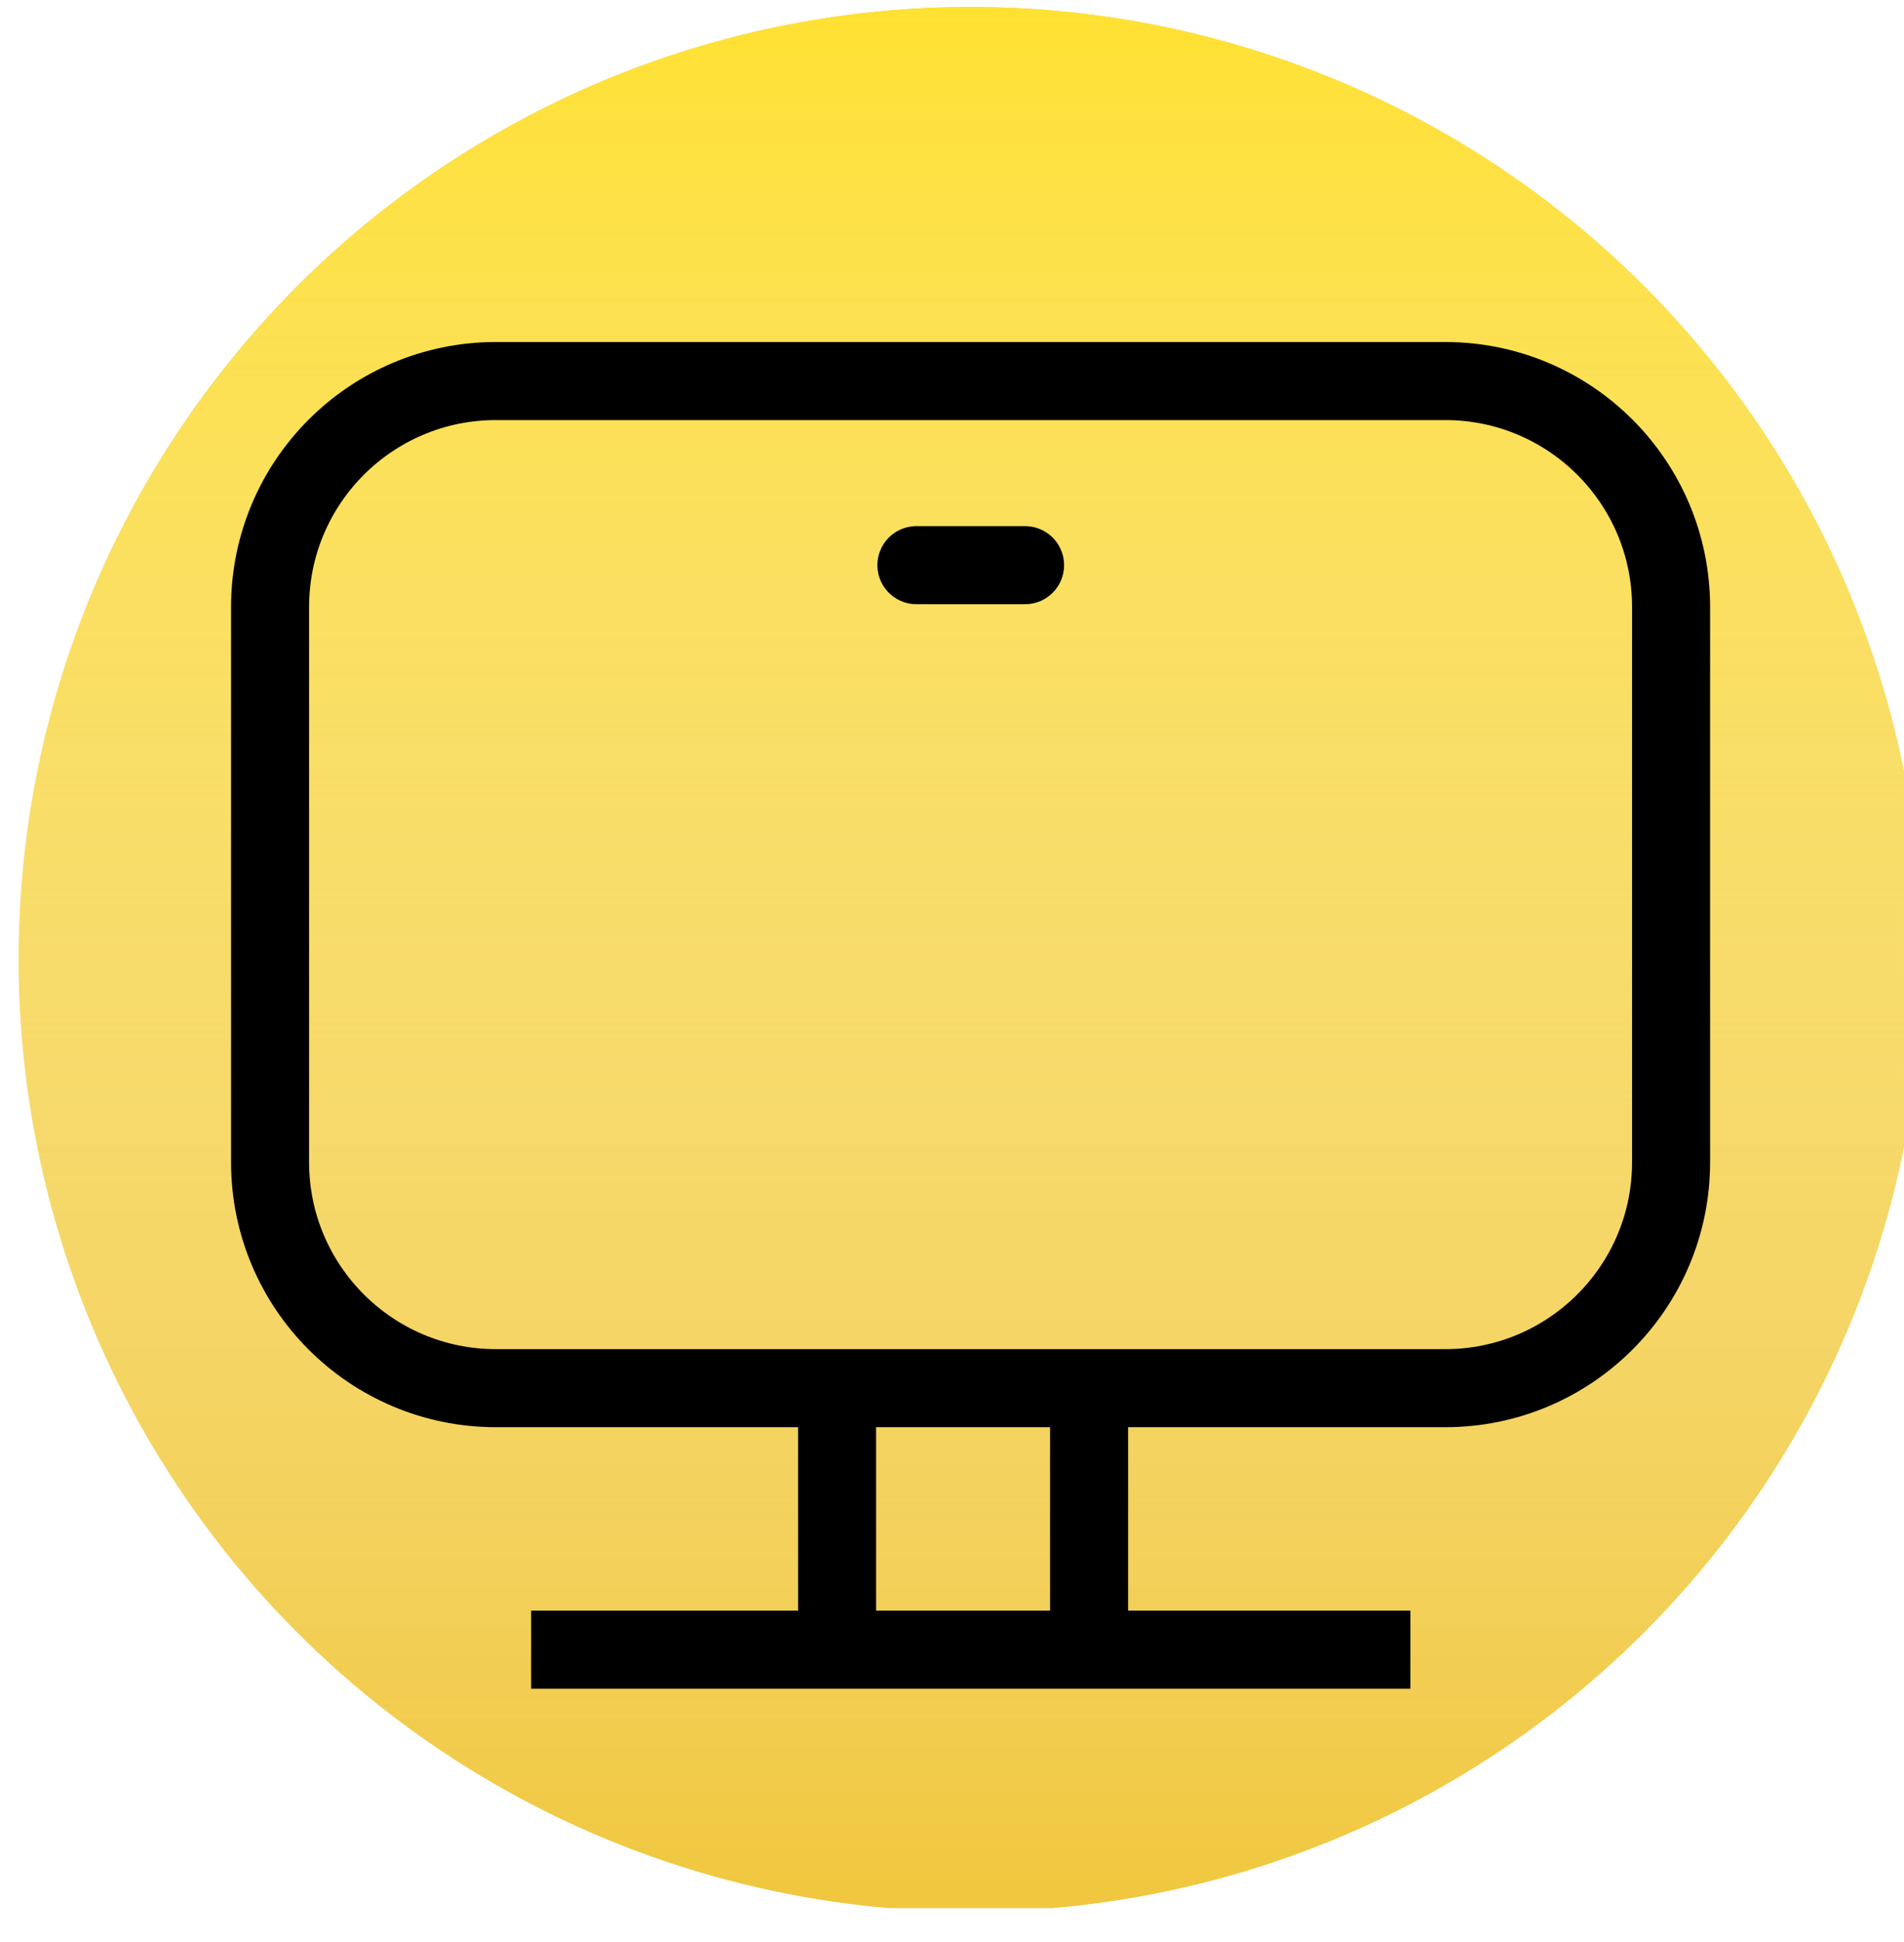 <svg width="51" height="52" viewBox="0 0 51 52" fill="none" xmlns="http://www.w3.org/2000/svg">
<g clip-path="url(#clip0_3240_28232)">
<circle cx="26" cy="25.687" r="25.5" fill="#F0C73D"/>
<circle cx="26" cy="25.687" r="25.5" fill="url(#paint0_linear_3240_28232)"/>
<g clip-path="url(#clip1_3240_28232)">
<path d="M38.711 10.203H13.284C9.943 10.203 7.234 12.912 7.234 16.253V31.12C7.234 34.461 9.943 37.17 13.284 37.17H38.711C42.053 37.17 44.761 34.461 44.761 31.12V16.253C44.761 12.912 42.053 10.203 38.711 10.203Z" stroke="black" stroke-width="2.09" stroke-miterlimit="10"/>
<path d="M14.227 44.172H37.777" stroke="black" stroke-width="2.09" stroke-miterlimit="10"/>
<path d="M22.422 44.169V38.062" stroke="black" stroke-width="2.09" stroke-miterlimit="10"/>
<path d="M29.172 44.169V38.062" stroke="black" stroke-width="2.09" stroke-miterlimit="10"/>
<path d="M24.547 15.133H27.457" stroke="black" stroke-width="2.09" stroke-miterlimit="10" stroke-linecap="round"/>
</g>
</g>
<defs>
<linearGradient id="paint0_linear_3240_28232" x1="26" y1="0.188" x2="26" y2="51.187" gradientUnits="userSpaceOnUse">
<stop stop-color="#FFE132"/>
<stop offset="1" stop-color="white" stop-opacity="0"/>
</linearGradient>
<clipPath id="clip0_3240_28232">
<rect width="50.999" height="50.999" fill="white" transform="translate(0 0.094)"/>
</clipPath>
<clipPath id="clip1_3240_28232">
<rect width="50" height="50" fill="white" transform="translate(1 2.188)"/>
</clipPath>
</defs>
</svg>
